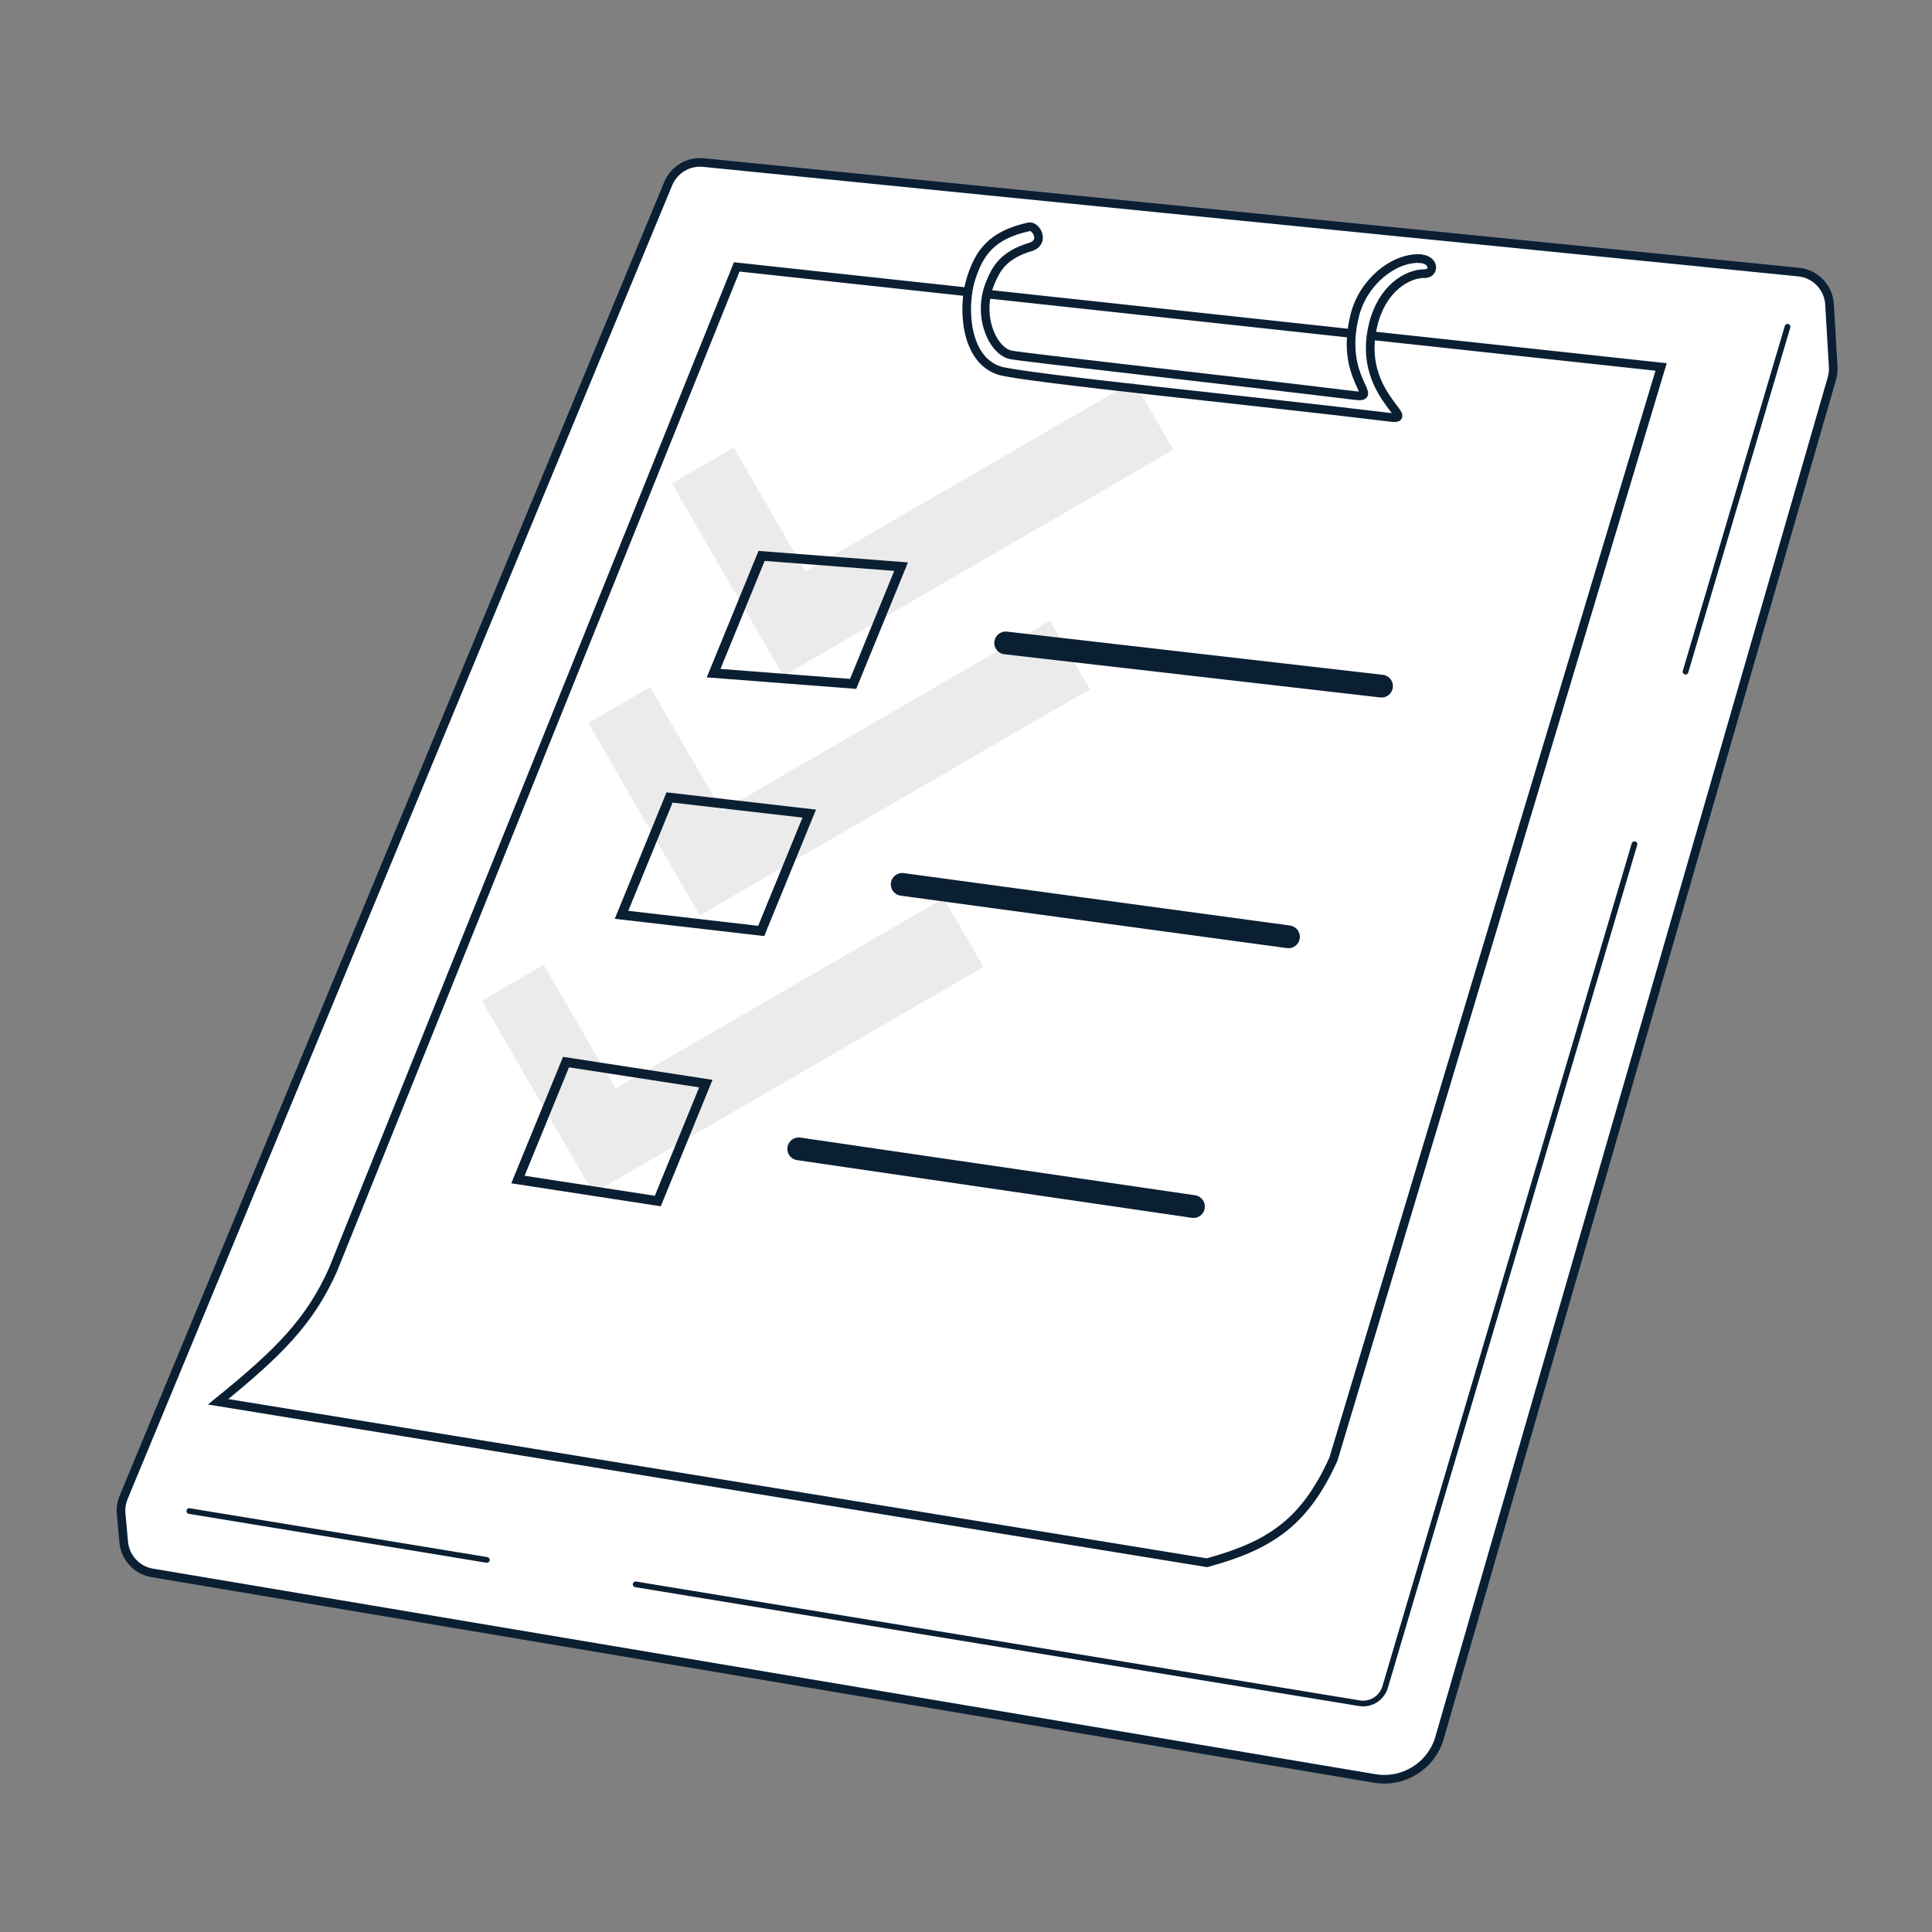 <?xml version="1.0" encoding="UTF-8"?> <svg xmlns="http://www.w3.org/2000/svg" width="57" height="57" viewBox="0 0 57 57" fill="none"><rect x="0" y="0" width="57" height="57" fill="#808080" stroke="none"/><path d="M54.085 10.822L53.977 8.979C53.947 8.48 53.559 8.076 53.062 8.027L20.755 4.796C20.309 4.751 19.886 5.004 19.714 5.419L3.647 44.178C3.584 44.33 3.559 44.495 3.574 44.66L3.65 45.494C3.691 45.955 4.038 46.329 4.494 46.406L40.561 52.47C41.411 52.613 42.233 52.096 42.472 51.268L54.047 11.164C54.079 11.053 54.092 10.937 54.085 10.822Z" fill="white" stroke="#0B1F33" stroke-width="0.255"></path><path d="M5.586 44.581L14.364 46.022M52.738 9.641L49.728 19.817M18.753 46.743L23.141 47.464L40.105 50.25C40.443 50.306 40.769 50.101 40.866 49.773L46.717 29.994L48.222 24.906" stroke="#0B1F33" stroke-width="0.168" stroke-linecap="round"></path><path d="M29.177 8.681L39.822 9.833M28.537 8.611L21.736 7.875L9.827 37.456C9.148 38.983 8.229 39.903 6.435 41.357L35.608 46.106C37.473 45.597 38.491 44.919 39.339 43.053L49.007 10.827L40.463 9.902" stroke="#0B1F33" stroke-width="0.255" stroke-linecap="round"></path><path fill-rule="evenodd" clip-rule="evenodd" d="M34.62 13.269L33.446 11.245L23.763 16.858L21.646 13.207L19.821 14.265L23.111 19.942L24.937 18.883L24.936 18.882L34.62 13.269Z" fill="#EBEBEB"></path><path fill-rule="evenodd" clip-rule="evenodd" d="M32.154 20.334L30.98 18.309L21.297 23.923L19.18 20.271L17.355 21.33L20.645 27.006L22.471 25.948L22.471 25.947L32.154 20.334Z" fill="#EBEBEB"></path><path fill-rule="evenodd" clip-rule="evenodd" d="M29.015 28.527L27.842 26.503L18.159 32.116L16.042 28.465L14.217 29.523L17.507 35.199L19.333 34.141L19.332 34.14L29.015 28.527Z" fill="#EBEBEB"></path><path d="M21.054 19.86L22.469 16.401L26.585 16.718L25.17 20.177L21.054 19.86Z" stroke="#0B1F33" stroke-width="0.28"></path><path d="M18.337 26.99L19.754 23.528L23.875 24.004L22.458 27.466L18.337 26.99Z" stroke="#0B1F33" stroke-width="0.28"></path><path d="M15.281 34.8L16.699 31.335L20.824 31.97L19.407 35.434L15.281 34.8Z" stroke="#0B1F33" stroke-width="0.28"></path><path d="M29.671 18.969L40.759 20.243" stroke="#0B1F33" stroke-width="0.672" stroke-linecap="round"></path><path d="M26.618 26.092L38.013 27.639" stroke="#0B1F33" stroke-width="0.672" stroke-linecap="round"></path><path d="M23.565 33.895L35.211 35.597" stroke="#0B1F33" stroke-width="0.672" stroke-linecap="round"></path><path d="M30.36 6.691C29.227 6.938 28.882 7.48 28.642 8.242C28.403 9.004 28.438 10.585 29.473 10.93C30.122 11.146 37.349 11.861 41.024 12.313C41.872 12.418 40.006 11.606 40.515 9.569C40.777 8.522 41.498 8.071 42.04 8.071" stroke="#0B1F33" stroke-width="0.255" stroke-linecap="round"></path><path d="M30.41 7.283C29.572 7.53 29.375 7.973 29.227 8.318C28.808 9.296 29.276 10.339 29.81 10.467C30.085 10.534 36.545 11.249 39.97 11.669C40.761 11.766 39.495 11.196 39.97 9.304C40.214 8.33 41.102 7.6 41.892 7.628" stroke="#0B1F33" stroke-width="0.255" stroke-linecap="round"></path><path d="M30.36 6.693C30.557 6.643 30.853 7.136 30.409 7.284" stroke="#0B1F33" stroke-width="0.255"></path><path d="M41.843 7.629C42.336 7.629 42.336 8.072 42.04 8.072" stroke="#0B1F33" stroke-width="0.255"></path></svg> 